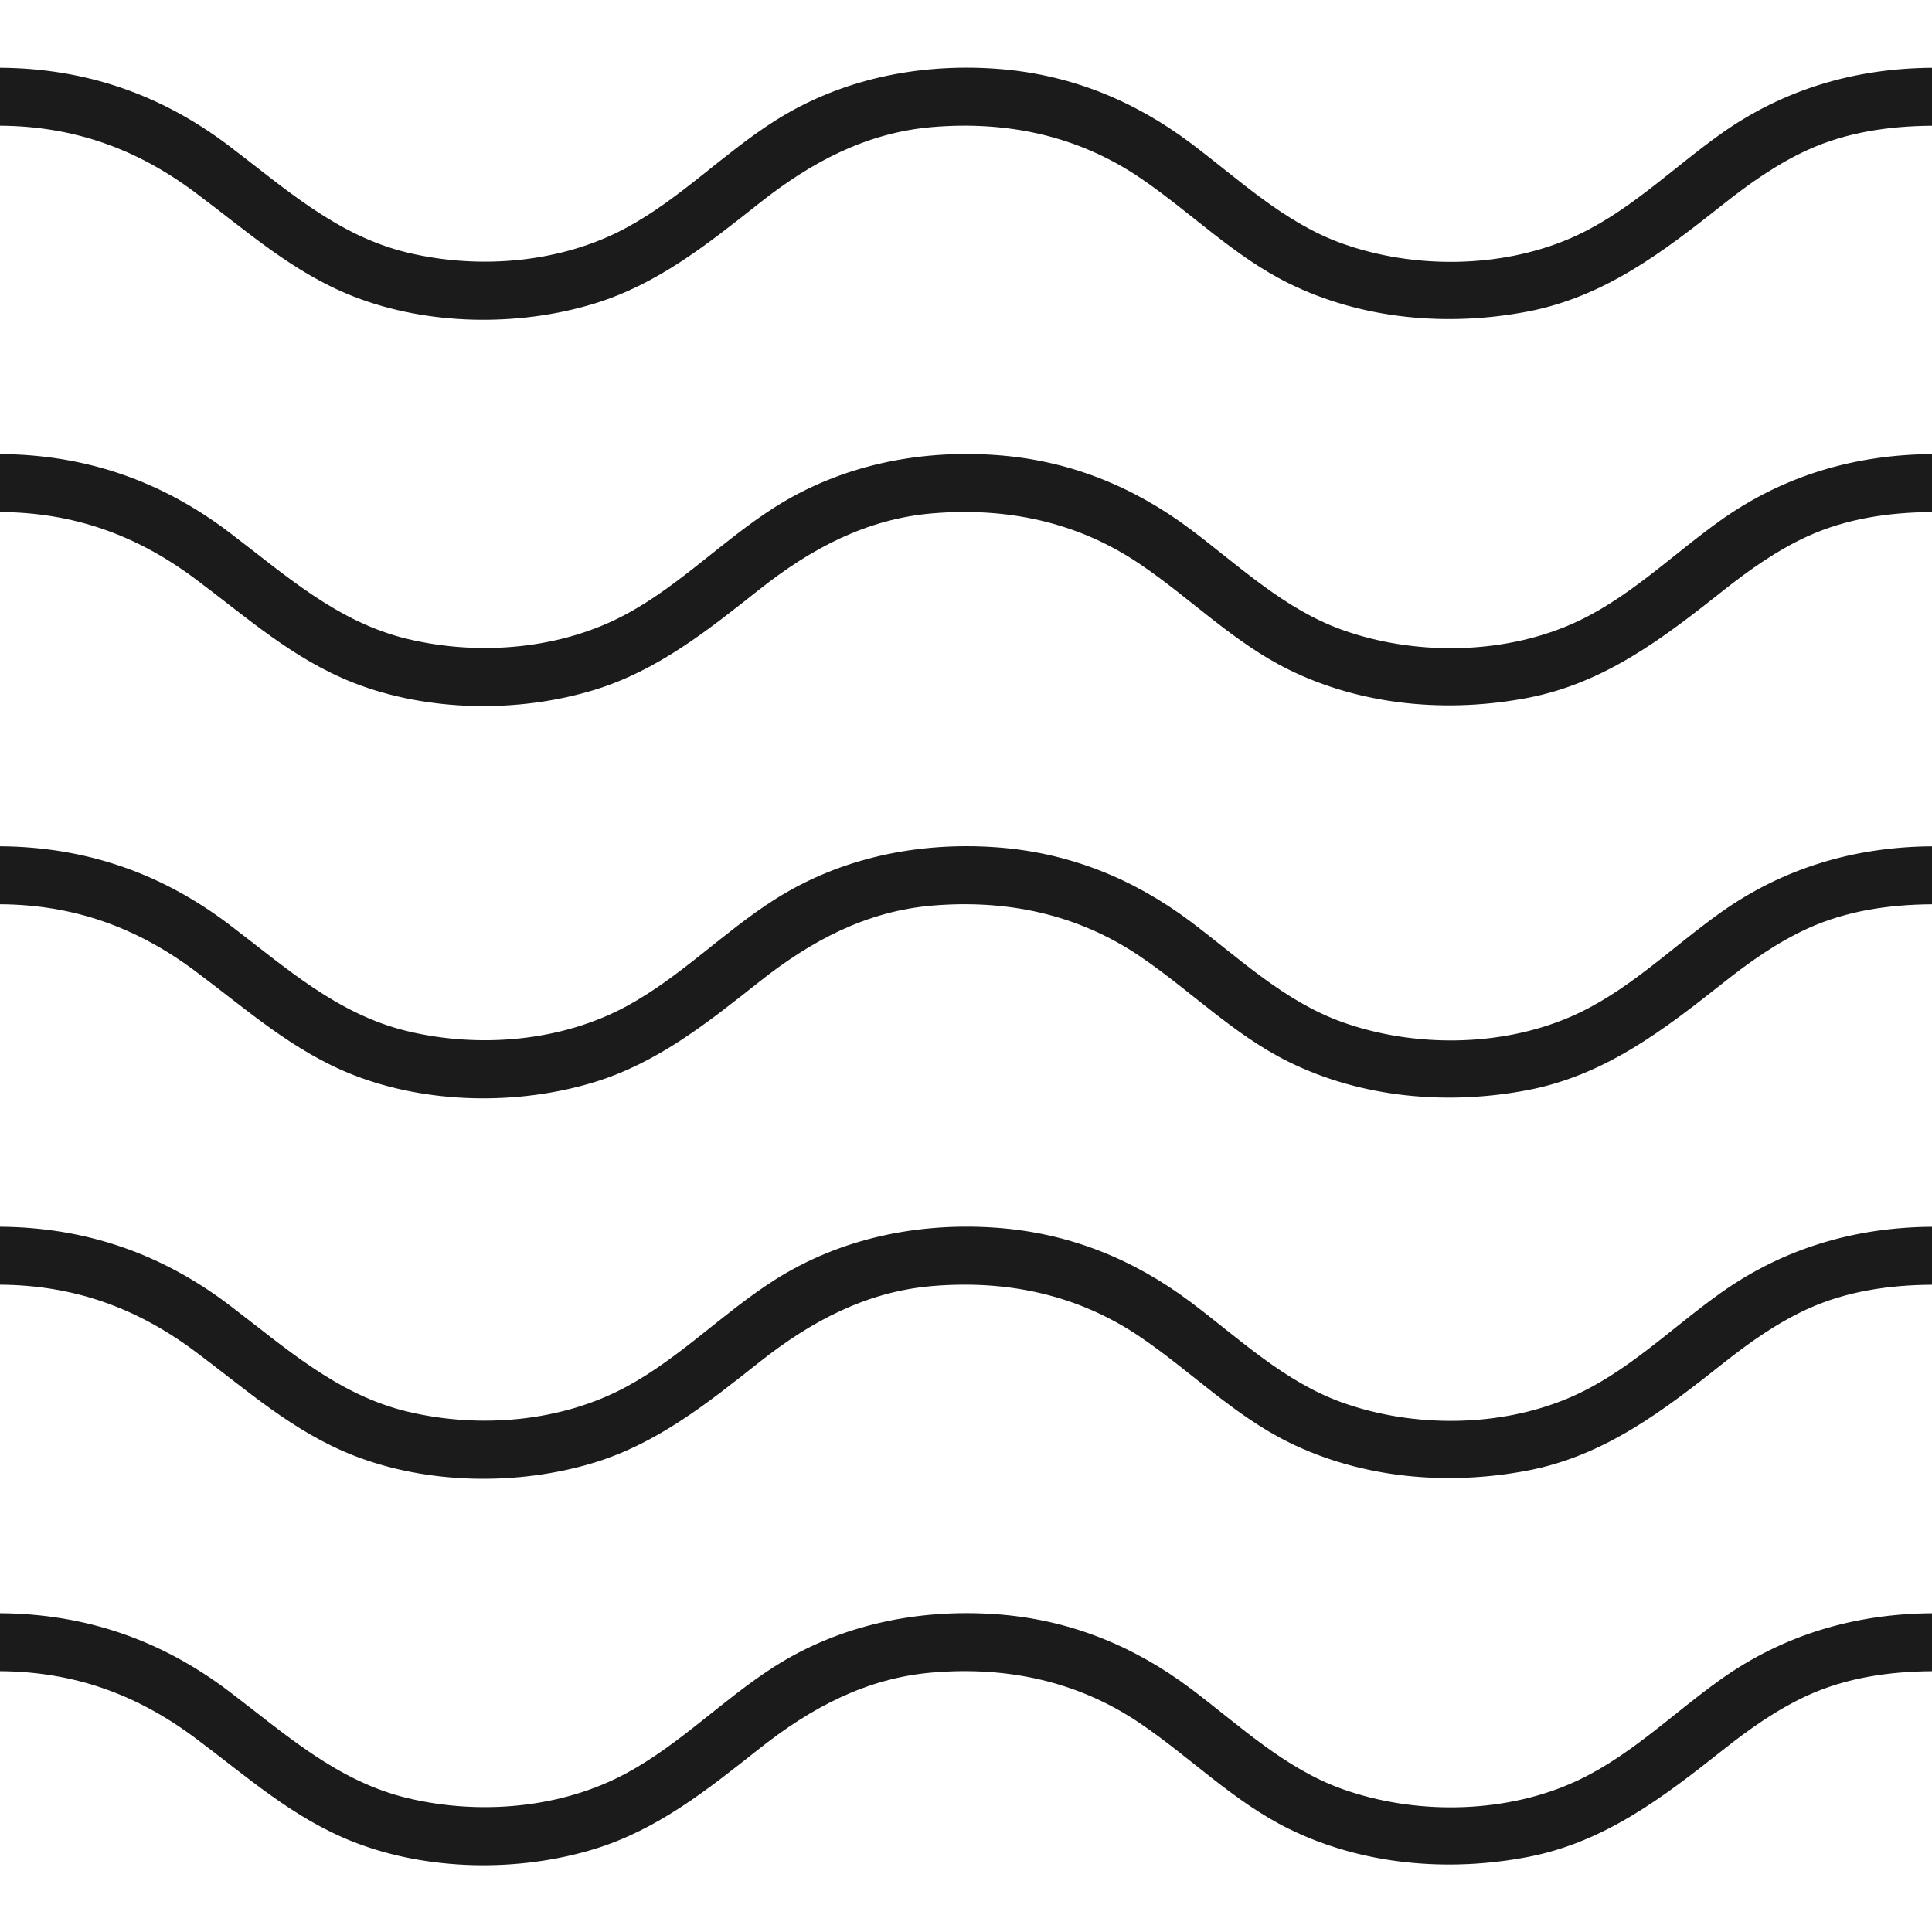 <?xml version="1.0" encoding="UTF-8" standalone="no"?><!-- Generator: Adobe Illustrator 22.1.0, SVG Export Plug-In . SVG Version: 6.00 Build 0)  --><svg xmlns="http://www.w3.org/2000/svg" enable-background="new 0 0 500 500" fill="#000000" id="Layer_1" version="1.1" viewBox="0 0 500 500" x="0px" xml:space="preserve" y="0px">
<g>
	<g>
		<linearGradient gradientUnits="userSpaceOnUse" id="SVGID_1_" x2="500" y1="50.127" y2="50.127">
			<stop offset="0.099" stop-color="#1b1b1b"/>
			<stop offset="0.53" stop-color="#1b1b1b"/>
			<stop offset="1" stop-color="#1b1b1b"/>
		</linearGradient>
		<path d="m0 32.53c19.06 0.13 35.24 5.91 50.44 17.23 13.34 9.93 25.35 20.82 41.07 26.97 19.17 7.5 42.56 7.85 62.19 1.87 16.56-5.05 29.52-15.51 42.87-26.06 13.25-10.48 27.6-18.22 44.72-19.66 19.3-1.62 37.55 2.2 53.65 13.07 13.1 8.85 24.3 20.33 38.61 27.38 18.99 9.35 41.17 11.25 61.84 7.29 19.91-3.82 35.12-15.51 50.6-27.78 6.75-5.35 13.85-10.37 21.7-13.98 10.13-4.65 21.25-6.25 32.31-6.32 9.65-0.06 9.67-15.06 0-15-19.93 0.13-38.42 5.56-54.69 17.13-12.91 9.18-24.35 20.77-39.11 27.09-18.04 7.72-40.38 7.84-58.76 1.29-15.01-5.34-26.69-16.54-39.2-25.95-15.03-11.3-31.82-18.03-50.67-19.33-20.04-1.38-40.07 2.72-57.11 13.55-13.3 8.46-24.38 20.05-38.3 27.59-16.9 9.16-38.08 10.91-56.64 6.48-18.32-4.38-31.7-16.63-46.3-27.68-17.56-13.29-37.12-20.04-59.22-20.18-9.65-0.07-9.66 14.93 0 15z" fill="url(#SVGID_1_)"/>
	</g>
</g>
<g>
	<g>
		<linearGradient gradientUnits="userSpaceOnUse" id="SVGID_2_" x2="500" y1="150.11" y2="150.11">
			<stop offset="0.099" stop-color="#1b1b1b"/>
			<stop offset="0.53" stop-color="#1b1b1b"/>
			<stop offset="1" stop-color="#1b1b1b"/>
		</linearGradient>
		<path d="m0 132.51c19.06 0.13 35.24 5.91 50.44 17.23 13.34 9.93 25.35 20.82 41.07 26.97 19.17 7.5 42.56 7.85 62.19 1.87 16.56-5.05 29.52-15.51 42.87-26.06 13.25-10.48 27.6-18.22 44.72-19.66 19.3-1.62 37.55 2.2 53.65 13.07 13.1 8.85 24.3 20.33 38.61 27.38 18.99 9.35 41.17 11.25 61.84 7.29 19.91-3.82 35.12-15.51 50.6-27.78 6.75-5.35 13.85-10.37 21.7-13.98 10.13-4.65 21.25-6.25 32.31-6.32 9.65-0.06 9.67-15.06 0-15-19.93 0.13-38.42 5.56-54.69 17.13-12.91 9.18-24.35 20.77-39.11 27.09-18.04 7.72-40.38 7.84-58.76 1.29-15.01-5.34-26.69-16.54-39.2-25.95-15.03-11.3-31.82-18.03-50.67-19.33-20.04-1.38-40.07 2.72-57.11 13.55-13.3 8.46-24.38 20.05-38.3 27.59-16.9 9.16-38.08 10.91-56.64 6.48-18.32-4.38-31.7-16.63-46.3-27.68-17.56-13.29-37.12-20.04-59.22-20.18-9.65-0.07-9.66 14.93 0 15z" fill="url(#SVGID_2_)"/>
	</g>
</g>
<g>
	<g>
		<linearGradient gradientUnits="userSpaceOnUse" id="SVGID_3_" x2="500" y1="251.62" y2="251.62">
			<stop offset="0.099" stop-color="#1b1b1b"/>
			<stop offset="0.53" stop-color="#1b1b1b"/>
			<stop offset="1" stop-color="#1b1b1b"/>
		</linearGradient>
		<path d="m0 234.02c19.06 0.13 35.24 5.91 50.44 17.23 13.34 9.93 25.35 20.82 41.07 26.97 19.17 7.5 42.56 7.85 62.19 1.87 16.56-5.05 29.52-15.51 42.87-26.06 13.25-10.48 27.6-18.22 44.72-19.66 19.3-1.62 37.55 2.2 53.65 13.07 13.1 8.85 24.3 20.33 38.61 27.38 18.99 9.35 41.17 11.25 61.84 7.29 19.91-3.82 35.12-15.51 50.6-27.78 6.75-5.35 13.85-10.37 21.7-13.98 10.13-4.65 21.25-6.25 32.31-6.32 9.65-0.06 9.67-15.06 0-15-19.93 0.13-38.42 5.56-54.69 17.13-12.91 9.18-24.35 20.77-39.11 27.09-18.04 7.72-40.38 7.84-58.76 1.29-15.01-5.34-26.69-16.54-39.2-25.95-15.03-11.3-31.82-18.03-50.67-19.33-20.04-1.38-40.07 2.72-57.11 13.55-13.3 8.46-24.38 20.05-38.3 27.59-16.9 9.16-38.08 10.91-56.64 6.48-18.32-4.38-31.7-16.63-46.3-27.68-17.56-13.29-37.12-20.03-59.22-20.18-9.65-0.06-9.66 14.94 0 15z" fill="url(#SVGID_3_)"/>
	</g>
</g>
<g>
	<g>
		<linearGradient gradientUnits="userSpaceOnUse" id="SVGID_4_" x2="500" y1="350.08" y2="350.08">
			<stop offset="0.099" stop-color="#1b1b1b"/>
			<stop offset="0.53" stop-color="#1b1b1b"/>
			<stop offset="1" stop-color="#1b1b1b"/>
		</linearGradient>
		<path d="m0 332.48c19.06 0.13 35.24 5.91 50.44 17.23 13.34 9.93 25.35 20.82 41.07 26.97 19.17 7.5 42.56 7.85 62.19 1.87 16.56-5.05 29.52-15.51 42.87-26.06 13.25-10.48 27.6-18.22 44.72-19.66 19.3-1.62 37.55 2.2 53.65 13.07 13.1 8.85 24.3 20.33 38.61 27.38 18.99 9.35 41.17 11.25 61.84 7.29 19.91-3.82 35.12-15.51 50.6-27.78 6.75-5.35 13.85-10.37 21.7-13.98 10.13-4.65 21.25-6.25 32.31-6.32 9.65-0.06 9.67-15.06 0-15-19.93 0.13-38.42 5.56-54.69 17.13-12.91 9.18-24.35 20.77-39.11 27.09-18.04 7.72-40.38 7.84-58.76 1.29-15.01-5.34-26.69-16.54-39.2-25.95-15.03-11.3-31.82-18.03-50.67-19.33-20.04-1.38-40.07 2.72-57.11 13.55-13.3 8.46-24.38 20.05-38.3 27.59-16.9 9.16-38.08 10.91-56.64 6.48-18.32-4.38-31.7-16.63-46.3-27.68-17.56-13.29-37.12-20.03-59.22-20.18-9.65-0.06-9.66 14.94 0 15z" fill="url(#SVGID_4_)"/>
	</g>
</g>
<g>
	<g>
		<linearGradient gradientUnits="userSpaceOnUse" id="SVGID_5_" x2="500" y1="450.1" y2="450.1">
			<stop offset="0.099" stop-color="#1b1b1b"/>
			<stop offset="0.53" stop-color="#1b1b1b"/>
			<stop offset="1" stop-color="#1b1b1b"/>
		</linearGradient>
		<path d="m0 432.5c19.06 0.13 35.24 5.91 50.44 17.23 13.34 9.93 25.35 20.82 41.07 26.97 19.17 7.5 42.56 7.85 62.19 1.87 16.56-5.05 29.52-15.51 42.87-26.06 13.25-10.48 27.6-18.22 44.72-19.66 19.3-1.62 37.55 2.2 53.65 13.07 13.1 8.85 24.3 20.33 38.61 27.38 18.99 9.35 41.17 11.25 61.84 7.29 19.91-3.82 35.12-15.51 50.6-27.78 6.75-5.35 13.85-10.37 21.7-13.98 10.13-4.65 21.25-6.25 32.31-6.32 9.65-0.06 9.67-15.06 0-15-19.93 0.13-38.42 5.56-54.69 17.13-12.91 9.18-24.35 20.77-39.11 27.09-18.04 7.72-40.38 7.84-58.76 1.29-15.01-5.34-26.69-16.54-39.2-25.95-15.03-11.3-31.82-18.03-50.67-19.33-20.04-1.38-40.07 2.72-57.11 13.55-13.3 8.46-24.38 20.05-38.3 27.59-16.9 9.16-38.08 10.91-56.64 6.48-18.32-4.38-31.7-16.63-46.3-27.68-17.56-13.29-37.12-20.03-59.22-20.18-9.65-0.06-9.66 14.94 0 15z" fill="url(#SVGID_5_)"/>
	</g>
</g>
</svg>